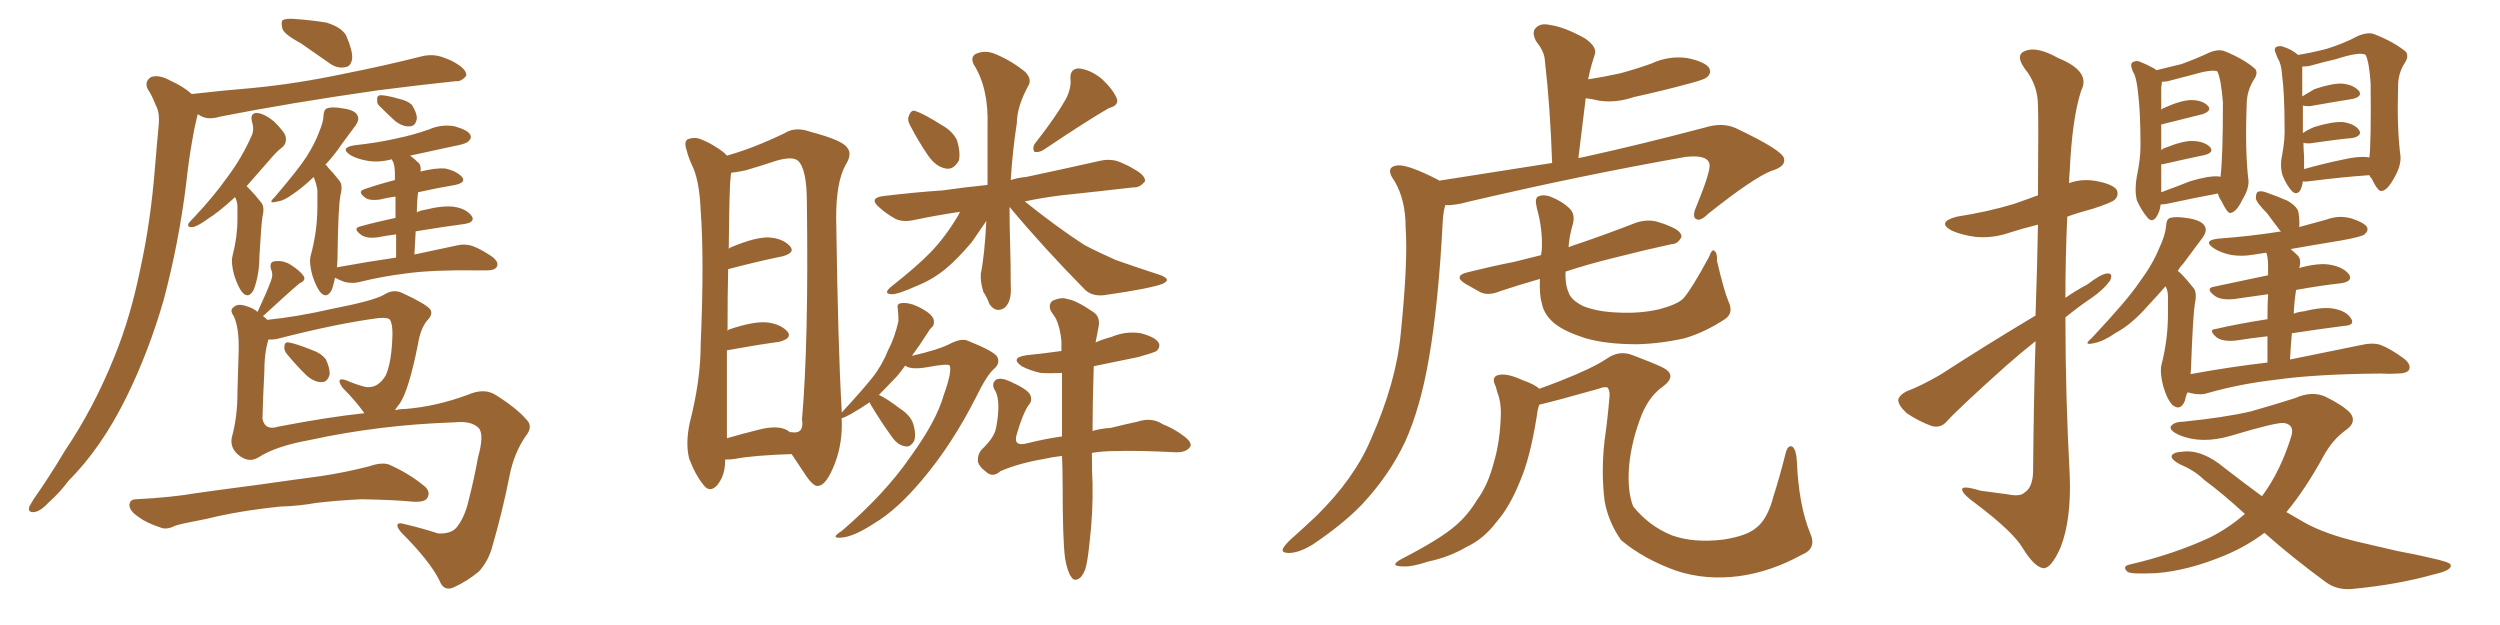 <svg xmlns="http://www.w3.org/2000/svg" xmlns:xlink="http://www.w3.org/1999/xlink" width="600" height="150"><path fill="#996633" padding="10" d="M72.22 10.40L72.22 10.40Q68.41 8.35 67.82 7.03L67.82 7.03Q67.38 5.42 67.82 4.83L67.82 4.83Q68.70 4.39 70.61 4.54L70.61 4.54Q74.71 4.83 78.37 5.42L78.37 5.42Q82.03 6.59 83.06 8.50L83.06 8.50Q84.67 12.16 84.52 14.06L84.52 14.06Q84.23 15.97 82.91 16.11L82.91 16.11Q80.86 16.55 78.96 15.09L78.96 15.09Q75.44 12.60 72.22 10.40ZM46.00 22.56L46.00 22.56Q53.76 21.68 60.94 21.09L60.94 21.09Q71.34 20.07 82.47 17.72L82.47 17.72Q92.14 15.82 101.37 13.48L101.37 13.48Q104.00 12.89 106.35 13.77L106.35 13.77Q108.40 14.50 109.28 15.09L109.28 15.09Q112.06 16.70 111.91 18.16L111.91 18.16Q110.74 19.63 109.42 19.48L109.42 19.48Q100.93 20.36 90.67 21.68L90.67 21.68Q69.14 24.76 52.88 27.98L52.88 27.98Q49.95 28.86 48.19 27.83L48.19 27.83Q47.61 27.54 47.46 27.39L47.46 27.39Q47.46 27.54 47.31 27.98L47.31 27.98Q46.58 30.91 46.14 33.69L46.14 33.69Q45.26 38.67 44.68 44.09L44.68 44.09Q42.92 58.30 39.26 72.07L39.26 72.07Q35.60 84.67 30.32 95.36L30.32 95.36Q24.32 107.52 16.41 115.43L16.41 115.43Q14.36 118.21 11.72 120.56L11.72 120.56Q9.67 122.75 8.20 122.90L8.20 122.90Q6.59 123.05 7.03 121.58L7.03 121.58Q7.47 120.85 8.06 119.82L8.06 119.82Q11.87 114.40 15.53 108.25L15.53 108.25Q22.56 97.85 27.54 85.40L27.54 85.40Q31.35 76.03 33.69 64.45L33.69 64.45Q36.18 53.17 37.21 39.99L37.21 39.99Q37.65 34.57 38.09 30.03L38.09 30.03Q38.38 26.95 37.35 25.20L37.35 25.20Q36.47 22.85 35.45 21.39L35.45 21.39Q34.57 19.48 36.33 18.46L36.33 18.46Q38.23 17.87 40.87 19.34L40.87 19.34Q44.09 20.80 46.00 22.56ZM56.40 47.31L56.40 47.31Q56.25 47.31 56.25 47.46L56.25 47.46Q52.59 50.83 49.80 52.59L49.80 52.59Q47.17 54.49 46.14 54.49L46.14 54.49Q44.82 54.64 45.26 53.61L45.26 53.61Q45.56 53.17 46.58 52.15L46.58 52.15Q51.27 47.17 54.49 42.63L54.49 42.63Q58.01 37.94 60.35 32.67L60.35 32.67Q61.08 31.20 60.50 29.30L60.50 29.30Q59.91 27.10 61.67 27.10L61.67 27.10Q63.43 27.25 65.77 29.15L65.77 29.15Q68.41 31.79 68.55 32.81L68.55 32.81Q68.85 34.13 67.97 35.16L67.97 35.16Q66.36 36.33 64.45 38.67L64.45 38.67Q61.52 42.04 59.18 44.68L59.18 44.68Q59.47 44.97 59.91 45.41L59.91 45.41Q61.23 46.73 62.70 48.63L62.70 48.63Q63.57 49.66 62.99 52.00L62.99 52.00Q62.70 53.91 62.26 61.52L62.26 61.52Q62.26 65.77 60.94 69.43L60.94 69.43Q59.77 71.78 58.30 70.31L58.30 70.31Q57.28 69.29 56.25 66.21L56.25 66.21Q55.37 63.13 55.81 61.38L55.81 61.38Q56.98 56.84 56.98 52.73L56.98 52.73Q56.98 51.12 56.98 49.66L56.98 49.66Q56.98 48.34 56.40 47.31ZM91.26 25.63L91.26 25.63Q90.38 24.90 90.53 24.02L90.53 24.02Q90.38 22.85 91.41 22.85L91.41 22.85Q92.72 22.85 95.80 23.73L95.80 23.73Q97.85 24.17 98.88 25.20L98.88 25.20Q100.05 27.10 100.05 28.42L100.05 28.42Q99.76 30.32 98.29 30.32L98.29 30.32Q96.68 30.47 94.78 29.00L94.78 29.00Q93.02 27.39 91.26 25.63ZM95.07 61.82L95.07 61.82Q95.07 58.59 95.07 56.25L95.07 56.25Q92.72 56.54 90.53 56.98L90.53 56.98Q88.04 57.28 86.72 56.40L86.72 56.40Q84.52 54.79 86.43 54.35L86.43 54.35Q90.09 53.32 94.92 52.29L94.92 52.29Q94.92 49.07 94.92 47.17L94.92 47.17Q92.87 47.46 91.11 47.90L91.11 47.90Q88.92 48.19 87.89 47.61L87.89 47.61Q85.55 46.00 87.45 45.41L87.45 45.41Q90.82 44.24 94.78 43.21L94.78 43.21Q94.78 42.04 94.78 41.89L94.78 41.89Q94.78 39.84 94.34 38.82L94.34 38.82Q94.04 38.38 94.04 38.23L94.04 38.23Q90.67 39.11 87.89 38.53L87.89 38.53Q85.55 38.09 84.08 37.21L84.08 37.21Q81.45 35.45 85.11 34.86L85.11 34.86Q90.53 34.28 95.07 33.25L95.07 33.25Q99.32 32.37 102.98 31.05L102.98 31.05Q106.05 29.74 109.13 30.32L109.13 30.32Q112.21 31.20 112.79 32.23L112.79 32.23Q113.38 33.11 112.35 33.98L112.35 33.98Q111.77 34.57 108.54 35.16L108.54 35.16Q103.27 36.33 98.44 37.35L98.44 37.35Q99.61 38.23 100.63 39.26L100.63 39.26Q101.07 39.84 100.93 41.16L100.93 41.16Q104.44 40.28 106.79 40.43L106.79 40.43Q109.57 41.02 110.89 42.48L110.89 42.48Q111.91 43.80 109.28 44.38L109.28 44.38Q104.88 45.12 100.34 46.14L100.34 46.14Q100.05 48.34 100.05 50.98L100.05 50.98Q100.78 50.54 101.81 50.39L101.81 50.39Q106.49 49.22 109.13 49.66L109.13 49.66Q111.91 50.10 113.23 51.86L113.23 51.86Q114.11 53.32 111.47 53.76L111.47 53.76Q105.91 54.49 99.76 55.52L99.76 55.52Q99.61 58.30 99.46 61.08L99.46 61.08Q105.76 59.77 109.72 58.89L109.72 58.89Q111.62 58.45 113.38 59.03L113.38 59.03Q115.43 59.77 118.21 61.67L118.21 61.67Q119.82 62.99 119.24 64.01L119.24 64.01Q118.80 64.89 116.89 64.89L116.89 64.89Q115.72 64.89 114.26 64.89L114.26 64.89Q103.71 64.75 97.41 65.63L97.41 65.63Q91.55 66.36 86.28 67.68L86.28 67.68Q84.67 68.12 82.76 67.68L82.76 67.68Q81.45 67.24 80.42 66.65L80.42 66.65Q80.13 67.97 79.69 69.43L79.69 69.43Q78.52 71.78 77.05 70.31L77.05 70.31Q76.03 69.29 75 66.21L75 66.21Q74.12 63.13 74.56 61.38L74.56 61.38Q76.17 55.52 76.17 49.66L76.17 49.66Q76.17 47.75 76.17 45.56L76.17 45.56Q75.88 43.95 75.29 42.48L75.29 42.48Q72.51 45.12 70.31 46.58L70.31 46.58Q68.12 48.19 66.65 48.34L66.65 48.34Q64.01 49.07 65.92 47.31L65.92 47.31Q71.78 40.43 73.54 37.65L73.54 37.65Q75.59 34.42 76.61 31.64L76.61 31.64Q77.64 29.15 77.64 27.69L77.64 27.69Q77.78 26.22 78.37 26.07L78.37 26.07Q79.54 25.49 82.62 26.07L82.62 26.07Q85.40 26.51 85.84 27.83L85.84 27.83Q86.28 28.71 85.40 30.03L85.40 30.03Q84.38 31.35 82.03 34.57L82.03 34.57Q80.27 37.21 78.08 39.55L78.08 39.55Q78.52 39.70 78.66 40.14L78.66 40.14Q79.98 41.46 81.45 43.36L81.45 43.36Q82.32 44.38 81.74 46.73L81.74 46.73Q81.15 49.51 81.01 61.52L81.01 61.52Q81.01 62.70 80.86 64.16L80.86 64.16Q88.04 62.84 95.07 61.82ZM68.85 84.96L68.85 84.96Q68.12 84.08 68.26 83.20L68.26 83.20Q68.26 82.03 69.29 82.18L69.29 82.18Q71.04 82.47 74.71 83.94L74.71 83.94Q77.20 84.81 78.22 86.28L78.22 86.28Q79.25 88.48 79.10 89.94L79.10 89.94Q78.52 91.85 77.05 91.70L77.05 91.70Q75.29 91.70 73.39 89.94L73.39 89.94Q71.04 87.60 68.85 84.96ZM62.11 109.72L62.11 109.72Q59.62 111.33 56.98 108.98L56.98 108.98Q54.93 107.08 55.81 104.30L55.81 104.30Q56.98 99.76 56.98 94.34L56.98 94.34Q57.13 88.62 57.28 84.23L57.28 84.23Q57.42 78.66 56.10 75.88L56.10 75.88Q55.08 74.41 55.96 73.83L55.96 73.83Q56.98 72.66 59.33 73.54L59.33 73.54Q60.79 73.97 61.82 74.85L61.82 74.85Q64.01 70.17 65.04 67.38L65.04 67.38Q65.63 65.92 65.04 64.60L65.04 64.60Q64.60 62.84 65.92 62.70L65.92 62.70Q68.12 62.40 70.02 63.72L70.02 63.72Q72.07 65.04 72.95 66.36L72.95 66.36Q73.39 67.38 71.92 67.97L71.92 67.97Q69.14 70.31 63.28 75.73L63.28 75.73Q63.13 75.73 63.13 75.88L63.13 75.88Q63.57 76.17 64.16 76.76L64.16 76.76Q71.34 76.03 79.69 74.12L79.69 74.12Q89.50 72.22 92.14 70.75L92.14 70.75Q94.34 69.29 96.53 70.31L96.53 70.31Q102.25 72.95 103.27 74.27L103.27 74.27Q104.00 75.44 102.54 76.90L102.54 76.90Q100.93 78.81 100.34 82.47L100.34 82.47Q98.14 93.60 95.95 96.83L95.95 96.83Q95.36 97.56 94.78 98.44L94.78 98.44Q96.09 98.14 97.41 98.14L97.41 98.14Q104.59 97.56 112.21 94.78L112.21 94.78Q116.16 93.02 118.95 94.78L118.95 94.78Q124.07 98.00 126.42 100.78L126.42 100.78Q128.03 102.39 126.12 104.74L126.12 104.74Q123.34 108.84 122.31 114.11L122.31 114.11Q120.56 122.90 118.21 130.96L118.21 130.96Q117.33 134.47 114.99 137.11L114.99 137.11Q112.21 139.45 108.98 140.92L108.98 140.92Q106.49 142.09 105.47 139.31L105.47 139.31Q103.13 134.62 96.39 127.88L96.39 127.88Q95.36 126.71 95.36 126.12L95.36 126.12Q95.36 125.24 97.27 125.83L97.27 125.83Q101.07 126.71 105.18 128.03L105.18 128.03Q108.40 128.17 109.72 126.42L109.72 126.42Q111.62 123.93 112.50 119.97L112.50 119.97Q113.82 114.84 114.70 109.86L114.70 109.86Q116.31 104.15 114.84 102.69L114.84 102.69Q113.09 100.93 108.98 101.37L108.98 101.37Q91.11 101.95 74.27 105.62L74.27 105.62Q66.21 107.08 62.11 109.72ZM66.80 102.39L66.80 102.39Q78.96 100.05 87.45 99.17L87.45 99.17Q85.40 96.24 82.18 93.02L82.18 93.02Q80.42 90.38 83.06 91.26L83.06 91.26Q85.40 92.29 87.74 92.87L87.74 92.87Q90.67 93.31 92.58 90.09L92.58 90.09Q94.04 86.87 94.19 80.13L94.19 80.13Q94.19 77.64 93.60 76.76L93.60 76.76Q93.16 76.17 90.97 76.32L90.97 76.32Q80.86 77.64 66.65 81.30L66.65 81.30Q65.33 81.59 64.45 81.45L64.45 81.45Q63.43 84.52 63.43 89.50L63.43 89.50Q63.13 95.07 62.99 100.49L62.99 100.49Q63.57 103.42 66.80 102.39ZM67.24 121.58L67.24 121.58L67.24 121.58Q57.28 122.61 49.66 124.51L49.66 124.51Q43.51 125.68 42.19 126.12L42.19 126.12Q40.14 127.15 38.82 126.71L38.82 126.71Q35.16 125.54 33.25 124.07L33.25 124.07Q31.05 122.61 31.05 121.14L31.05 121.14Q31.20 119.82 32.67 119.82L32.67 119.82Q41.31 119.38 47.02 118.36L47.02 118.36Q52.15 117.63 62.26 116.31L62.26 116.31Q67.24 115.58 77.05 114.26L77.05 114.26Q82.91 113.38 88.62 111.91L88.62 111.91Q91.55 110.89 93.31 111.47L93.31 111.47Q98.29 113.67 101.95 116.75L101.95 116.75Q103.42 118.07 102.54 119.53L102.54 119.53Q101.95 120.56 99.17 120.41L99.17 120.41Q94.78 119.97 86.72 119.82L86.72 119.82Q80.71 120.12 75.88 120.70L75.88 120.70Q71.78 121.44 67.24 121.58ZM218.55 30.32L218.55 30.32Q217.68 28.86 218.12 27.83L218.12 27.83Q218.70 26.22 219.73 26.66L219.73 26.66Q221.63 27.25 226.03 30.03L226.03 30.03Q228.66 31.49 229.69 33.69L229.69 33.69Q230.57 36.62 230.13 38.53L230.13 38.53Q228.81 40.87 226.90 40.43L226.90 40.43Q224.56 39.99 222.66 37.21L222.66 37.21Q220.46 33.98 218.55 30.32ZM256.05 23.29L256.05 23.29Q257.08 21.09 256.93 19.19L256.93 19.19Q256.64 16.55 258.84 16.41L258.84 16.41Q261.77 16.70 264.55 19.04L264.55 19.04Q267.19 21.53 268.07 23.73L268.07 23.73Q268.51 25.34 266.16 25.93L266.16 25.93Q261.04 28.86 250.34 36.04L250.34 36.04Q249.32 36.62 248.29 36.47L248.29 36.47Q247.71 35.60 248.29 34.57L248.29 34.57Q253.71 27.69 256.05 23.29ZM242.29 49.66L242.29 49.66Q242.29 54.05 242.43 58.59L242.43 58.59Q242.58 63.43 242.58 68.41L242.58 68.41Q242.87 72.51 240.97 73.97L240.97 73.97Q238.92 75.15 237.45 72.95L237.45 72.95Q236.87 71.34 235.99 70.02L235.99 70.02Q235.25 67.53 235.40 65.63L235.40 65.63Q236.28 61.52 236.72 53.03L236.72 53.03Q235.11 55.37 233.20 58.15L233.20 58.15Q229.83 62.11 227.05 64.45L227.05 64.45Q223.83 67.09 220.17 68.55L220.17 68.55Q215.33 70.75 213.87 70.61L213.87 70.61Q211.82 70.46 214.01 68.70L214.01 68.70Q220.31 63.72 223.39 60.50L223.39 60.50Q227.05 56.69 230.13 51.42L230.13 51.42Q230.27 50.98 230.42 50.83L230.42 50.83Q224.56 51.71 219.73 52.73L219.73 52.73Q216.65 53.47 214.75 52.44L214.75 52.44Q212.70 51.27 211.23 49.95L211.23 49.95Q208.15 47.46 212.26 47.02L212.26 47.02Q219.58 46.14 226.17 45.70L226.17 45.70Q231.30 44.97 237.01 44.38L237.01 44.38Q237.01 38.09 237.01 30.18L237.01 30.18Q237.30 21.09 233.64 15.38L233.64 15.38Q232.76 13.33 234.67 12.74L234.67 12.74Q236.72 12.01 239.06 13.04L239.06 13.04Q242.87 14.65 246.09 17.29L246.09 17.29Q247.71 19.04 246.83 20.51L246.83 20.51Q244.04 25.63 244.04 29.59L244.04 29.59Q243.02 36.04 242.58 43.21L242.58 43.21Q244.34 42.63 246.24 42.48L246.24 42.48Q255.18 40.58 263.67 38.67L263.67 38.67Q266.60 37.94 268.95 38.96L268.95 38.96Q271.00 39.84 271.88 40.43L271.88 40.43Q274.95 42.04 274.80 43.51L274.80 43.51Q273.49 45.12 272.02 44.97L272.02 44.97Q264.40 45.85 254.74 46.88L254.74 46.88Q250.05 47.46 245.95 48.34L245.95 48.34Q253.42 54.35 260.16 58.74L260.16 58.74Q262.06 59.77 263.96 60.64L263.96 60.64Q266.75 61.96 267.77 62.40L267.77 62.40Q272.75 64.16 278.61 66.06L278.61 66.06Q280.08 66.65 280.08 67.24L280.08 67.24Q279.93 67.68 279.05 68.12L279.05 68.12Q275.83 69.29 265.58 70.75L265.58 70.75Q262.35 71.34 260.45 69.58L260.45 69.58Q250.34 59.33 242.29 49.66ZM208.74 96.53L208.74 96.53Q206.40 98.14 204.05 99.46L204.05 99.46Q202.44 100.34 202.00 100.34L202.00 100.34Q202.29 106.20 200.39 111.18L200.39 111.18Q198.34 116.46 196.44 116.60L196.44 116.60Q195.26 117.04 192.92 113.38L192.92 113.38Q191.46 111.18 189.99 108.98L189.99 108.98Q180.76 109.28 176.22 110.16L176.22 110.16Q175.05 110.30 174.02 110.30L174.02 110.30Q174.02 110.60 174.02 110.74L174.02 110.74Q174.02 114.11 172.12 116.46L172.12 116.46Q170.36 118.36 168.90 116.46L168.90 116.46Q166.85 113.96 165.38 110.01L165.38 110.01Q164.50 106.35 165.53 101.51L165.53 101.51Q168.16 91.26 168.16 82.76L168.16 82.76Q169.04 62.11 168.16 50.54L168.16 50.54Q167.87 43.07 165.97 39.40L165.97 39.40Q165.23 37.79 164.79 36.04L164.79 36.04Q164.06 33.98 165.09 33.40L165.09 33.40Q166.70 32.81 168.16 33.40L168.16 33.40Q170.36 34.28 171.83 35.30L171.83 35.30Q173.58 36.33 174.46 37.35L174.46 37.35Q180.76 35.60 188.38 31.93L188.38 31.93Q190.87 30.32 194.53 31.64L194.53 31.64Q202.29 33.69 203.32 35.45L203.32 35.45Q204.64 36.91 202.88 39.70L202.88 39.70Q200.68 43.80 200.68 52.15L200.68 52.15Q201.12 83.64 202.00 98.29L202.00 98.29Q202.00 98.58 202.00 99.02L202.00 99.02Q207.13 93.46 209.33 90.67L209.33 90.67Q211.67 87.74 213.13 84.08L213.13 84.08Q214.75 81.01 215.63 77.05L215.63 77.05Q215.63 75.29 215.48 74.27L215.48 74.27Q215.19 72.95 216.06 72.80L216.06 72.80Q217.24 72.51 219.14 73.10L219.14 73.10Q221.04 73.83 222.51 74.85L222.51 74.85Q223.97 75.88 224.12 76.90L224.12 76.90Q224.27 77.93 223.68 78.52L223.68 78.52Q223.24 78.81 222.66 79.83L222.66 79.83Q220.61 83.06 218.85 85.40L218.85 85.40Q225.29 83.94 228.08 82.47L228.08 82.47Q230.71 81.15 232.18 81.74L232.18 81.74Q238.77 84.38 239.36 85.69L239.36 85.69Q240.09 87.16 238.62 88.48L238.62 88.48Q236.87 89.94 234.23 95.36L234.23 95.36Q228.52 106.64 221.34 115.14L221.34 115.14Q215.33 122.31 209.91 125.54L209.91 125.54Q204.79 128.91 201.71 129.05L201.71 129.05Q199.22 129.20 202.00 127.44L202.00 127.44Q212.40 118.51 218.55 109.57L218.55 109.57Q224.71 101.07 226.46 94.92L226.46 94.92Q228.52 89.21 227.93 87.74L227.93 87.74Q227.64 87.16 222.22 88.18L222.22 88.18Q218.55 88.77 217.24 87.74L217.24 87.74Q216.21 89.21 215.33 90.23L215.33 90.23Q212.84 92.87 210.94 94.78L210.94 94.78Q212.84 95.65 215.92 98.00L215.92 98.00Q218.70 99.76 219.29 102.10L219.29 102.10Q219.87 104.30 219.43 105.76L219.43 105.76Q218.41 107.52 217.09 107.08L217.09 107.08Q215.33 106.79 213.87 104.59L213.87 104.59Q211.23 100.93 208.89 96.97L208.89 96.97Q208.74 96.68 208.74 96.53ZM188.96 103.27L188.96 103.27Q189.40 103.56 189.55 103.71L189.55 103.71Q189.84 103.71 189.84 103.71L189.84 103.71Q193.07 104.30 192.48 100.63L192.48 100.63Q194.09 82.18 193.65 48.63L193.65 48.63Q193.65 40.43 191.46 38.53L191.46 38.53Q190.14 37.50 186.47 38.53L186.47 38.53Q182.52 39.84 179.00 40.87L179.00 40.87Q176.95 41.31 175.49 41.46L175.49 41.46Q175.34 42.19 175.34 42.77L175.34 42.77Q175.05 44.38 174.90 59.77L174.90 59.77Q175.05 59.47 175.49 59.33L175.49 59.33Q181.05 56.98 184.28 56.98L184.28 56.98Q187.79 57.13 189.55 59.03L189.55 59.03Q191.02 60.64 187.79 61.52L187.79 61.52Q181.93 62.70 174.76 64.60L174.76 64.60Q174.61 70.90 174.61 79.39L174.61 79.39Q174.76 79.25 174.90 79.10L174.90 79.10Q180.47 77.20 183.69 77.34L183.69 77.34Q187.21 77.64 188.96 79.54L188.96 79.54Q190.28 81.15 187.06 82.03L187.06 82.03Q181.64 82.76 174.46 84.08L174.46 84.08Q174.46 90.53 174.46 98.00L174.46 98.00Q174.46 101.95 174.46 105.18L174.46 105.18Q177.98 104.15 182.08 103.13L182.08 103.13Q186.62 101.95 188.96 103.27ZM255.62 134.03L255.62 134.03L255.62 134.03Q255.03 129.64 255.03 116.46L255.03 116.46Q255.03 112.65 254.88 109.42L254.88 109.42Q252.39 109.72 250.49 110.16L250.49 110.16Q244.48 111.18 240.09 113.09L240.09 113.09Q238.48 114.55 237.01 113.53L237.01 113.53Q234.81 111.91 234.67 110.60L234.67 110.60Q234.67 108.84 235.69 107.81L235.69 107.81Q238.62 105.03 239.06 102.69L239.06 102.69Q240.23 96.53 238.92 93.90L238.92 93.90Q237.74 92.14 239.06 91.11L239.06 91.11Q240.23 90.53 242.43 91.55L242.43 91.55Q246.68 93.46 247.27 94.78L247.27 94.78Q247.85 96.24 246.83 97.27L246.83 97.27Q245.51 99.17 244.04 104.15L244.04 104.15Q243.02 107.37 246.68 106.35L246.68 106.35Q250.78 105.32 254.88 104.74L254.88 104.74Q254.88 96.24 254.88 89.50L254.88 89.50Q252.10 89.65 249.76 89.50L249.76 89.50Q247.12 88.92 245.21 87.89L245.21 87.89Q242.29 85.84 246.39 85.25L246.39 85.25Q250.78 84.81 254.74 84.23L254.74 84.23Q254.74 82.91 254.74 81.88L254.74 81.88Q254.44 78.66 253.42 76.46L253.42 76.46Q252.83 75.59 252.25 74.71L252.25 74.71Q251.51 73.24 252.54 72.22L252.54 72.22Q254.74 71.19 256.20 71.78L256.20 71.78Q258.25 72.07 262.35 74.85L262.35 74.85Q264.11 76.03 263.67 78.37L263.67 78.37Q263.38 79.98 262.94 82.18L262.94 82.18Q264.55 81.45 266.75 80.86L266.75 80.86Q270.26 79.39 273.78 79.98L273.78 79.98Q277.15 80.86 278.03 82.18L278.03 82.18Q278.61 83.20 277.59 84.23L277.59 84.23Q276.86 84.67 273.19 85.69L273.19 85.69Q267.48 86.87 262.50 87.89L262.50 87.89Q262.21 97.12 262.21 103.42L262.21 103.42Q264.26 102.83 266.60 102.69L266.60 102.69Q270.12 101.81 272.90 101.22L272.90 101.22Q276.42 100.05 279.05 101.81L279.05 101.81Q281.69 102.83 284.03 104.59L284.03 104.59Q286.23 106.20 285.64 107.23L285.64 107.23Q284.62 108.69 281.98 108.54L281.98 108.54Q273.93 108.11 267.77 108.25L267.77 108.25Q264.70 108.25 262.06 108.69L262.06 108.69Q262.06 113.67 262.21 116.02L262.21 116.02Q262.35 123.19 261.47 130.37L261.47 130.37Q261.04 134.77 260.45 136.67L260.45 136.67Q259.72 138.57 258.69 139.01L258.69 139.01Q257.67 139.45 257.08 138.43L257.08 138.43Q256.20 137.26 255.62 134.03ZM345.41 43.36L345.41 43.36Q360.21 41.02 372.51 39.11L372.51 39.11Q372.07 25.78 370.75 14.36L370.75 14.36Q370.61 12.30 368.70 9.96L368.70 9.96Q367.53 7.76 368.55 6.74L368.55 6.74Q369.73 5.42 372.07 6.01L372.07 6.01Q375.44 6.45 380.42 9.23L380.42 9.23Q383.35 11.28 382.76 13.04L382.76 13.04Q382.47 13.92 382.03 15.38L382.03 15.38Q381.59 16.85 381.15 19.04L381.15 19.04Q384.96 18.46 388.92 17.58L388.92 17.58Q392.72 16.55 396.39 15.23L396.39 15.23Q400.49 13.33 404.88 13.92L404.88 13.92Q409.13 14.79 410.16 16.26L410.16 16.26Q410.89 17.58 409.57 18.60L409.57 18.60Q409.13 19.04 405.91 19.92L405.91 19.92Q398.88 21.83 392.14 23.29L392.14 23.29Q387.89 24.76 383.79 24.17L383.79 24.17Q382.03 23.73 380.57 23.58L380.57 23.58Q379.69 30.47 378.81 37.94L378.81 37.94Q379.39 37.79 380.27 37.65L380.27 37.65Q393.60 34.72 409.13 30.62L409.13 30.62Q413.38 29.30 416.60 30.76L416.60 30.76Q428.03 36.18 428.17 38.09L428.17 38.09Q428.61 39.99 425.10 41.02L425.10 41.02Q420.70 42.77 410.01 51.27L410.01 51.27Q408.11 53.17 407.08 52.59L407.08 52.59Q406.05 52.00 407.08 49.66L407.08 49.66Q410.45 41.46 410.30 39.55L410.30 39.55Q410.01 37.06 404.59 37.65L404.59 37.65Q379.69 42.04 352.73 48.34L352.73 48.34Q349.07 49.37 346.88 49.22L346.88 49.22Q346.44 50.68 346.29 52.59L346.29 52.59Q345.26 72.80 342.92 86.13L342.92 86.13Q340.87 98.00 337.21 106.05L337.21 106.05Q333.40 114.11 326.81 121.14L326.81 121.14Q322.27 125.83 315.09 130.66L315.09 130.66Q311.72 132.71 309.38 132.71L309.38 132.71Q307.47 132.71 307.91 131.69L307.91 131.69Q308.35 130.66 310.55 128.76L310.55 128.76Q313.18 126.42 315.97 123.78L315.97 123.78Q325.05 114.84 329.00 105.47L329.00 105.47Q335.16 91.55 336.18 79.98L336.18 79.98Q337.94 62.84 337.35 54.49L337.35 54.49Q337.35 48.05 334.72 43.51L334.72 43.51Q332.23 40.14 335.30 39.70L335.30 39.70Q337.79 39.40 344.97 43.07L344.97 43.07Q345.26 43.21 345.41 43.36ZM414.84 72.36L414.84 72.36Q416.16 75.15 413.96 76.61L413.96 76.61Q409.28 79.69 404.44 81.15L404.44 81.15Q398.73 82.47 392.87 82.62L392.87 82.62Q385.40 82.62 380.42 81.15L380.42 81.15Q375.44 79.54 373.10 77.64L373.10 77.64Q370.46 75.44 370.02 72.66L370.02 72.66Q369.43 70.90 369.58 66.94L369.58 66.94Q364.45 68.41 360.06 69.87L360.06 69.87Q357.28 71.04 355.37 70.17L355.37 70.17Q353.47 69.14 351.71 68.12L351.71 68.12Q348.63 66.21 352.29 65.33L352.29 65.33Q358.15 63.87 363.43 62.84L363.43 62.84Q366.36 62.11 369.87 61.23L369.87 61.23Q369.87 60.64 370.02 60.06L370.02 60.06Q370.31 55.22 368.85 49.95L368.85 49.95Q368.26 47.61 369.14 47.17L369.14 47.17Q370.31 46.58 372.07 47.17L372.07 47.17Q375 48.34 376.76 50.10L376.76 50.10Q378.08 51.42 377.49 53.76L377.49 53.76Q376.61 56.69 376.46 59.33L376.46 59.33Q377.49 58.89 378.96 58.45L378.96 58.45Q385.84 56.10 392.58 53.47L392.58 53.47Q395.21 52.59 397.56 53.17L397.56 53.17Q399.61 53.76 400.49 54.20L400.49 54.20Q403.56 55.37 403.56 56.84L403.56 56.84Q402.69 58.59 401.22 58.59L401.22 58.59Q395.07 59.91 387.60 61.82L387.60 61.82Q381.01 63.43 375.73 65.19L375.73 65.19Q375.59 68.26 376.46 70.17L376.46 70.17Q377.05 72.07 380.13 73.54L380.13 73.54Q383.64 74.85 388.18 75L388.18 75Q393.46 75.29 398.00 74.27L398.00 74.27Q402.54 73.10 404.00 71.63L404.00 71.63Q406.05 69.29 410.16 61.67L410.16 61.67Q410.89 59.62 411.47 60.21L411.47 60.21Q412.21 60.79 412.06 62.55L412.06 62.55Q413.82 70.02 414.84 72.36ZM432.42 133.15L432.42 133.15L432.42 133.15Q424.95 137.26 417.33 138.28L417.33 138.28Q409.28 139.31 402.25 136.96L402.25 136.96Q394.48 134.18 389.06 129.64L389.06 129.64Q385.99 125.24 385.11 120.26L385.11 120.26Q384.23 113.23 385.11 105.62L385.11 105.62Q385.84 100.49 386.28 95.21L386.28 95.21Q386.43 93.90 385.84 93.02L385.84 93.02Q385.11 92.72 383.64 93.31L383.64 93.31Q373.83 96.09 369.43 97.12L369.43 97.12Q368.99 98.29 368.85 99.76L368.85 99.76Q367.24 109.86 364.89 115.28L364.89 115.28Q362.40 121.58 359.18 125.24L359.18 125.24Q356.10 129.35 352.00 131.25L352.00 131.25Q347.75 133.74 342.77 134.77L342.77 134.77Q338.82 136.08 336.91 135.94L336.91 135.94Q333.11 135.94 336.33 134.18L336.33 134.18Q345.70 129.35 349.37 126.12L349.37 126.12Q352.29 123.63 354.49 119.97L354.49 119.97Q357.13 116.46 358.59 110.74L358.59 110.74Q360.06 105.76 360.21 99.17L360.21 99.17Q360.21 96.68 359.62 94.92L359.62 94.92Q359.18 93.75 359.03 92.87L359.03 92.87Q357.86 90.67 359.33 90.09L359.33 90.09Q361.38 89.36 365.48 91.26L365.48 91.26Q368.41 92.29 369.43 93.31L369.43 93.31Q371.48 92.58 374.12 91.55L374.12 91.55Q382.03 88.48 385.55 86.13L385.55 86.13Q388.62 83.94 391.85 85.25L391.85 85.25Q396.53 87.01 398.73 88.04L398.73 88.04Q402.83 89.94 399.17 92.72L399.17 92.72Q395.95 94.92 394.04 99.46L394.04 99.46Q391.55 105.76 390.97 111.91L390.97 111.91Q390.53 118.07 391.99 121.58L391.99 121.58Q395.80 126.27 401.22 128.47L401.22 128.47Q406.49 130.37 413.67 129.49L413.67 129.49Q419.24 128.61 421.44 126.71L421.44 126.71Q424.22 124.66 425.68 118.95L425.68 118.95Q427.15 114.40 428.61 108.54L428.61 108.54Q429.20 106.64 430.22 107.23L430.22 107.23Q431.10 107.96 431.25 110.74L431.25 110.74Q431.69 121.29 434.47 128.03L434.47 128.03Q436.08 131.69 432.42 133.15ZM544.19 87.01L544.19 87.01Q544.19 83.50 544.19 80.71L544.19 80.71Q540.23 81.15 536.57 81.74L536.57 81.74Q533.50 82.03 532.03 81.01L532.03 81.01Q529.83 79.10 531.74 78.96L531.74 78.96Q537.45 77.64 544.19 76.61L544.19 76.61Q544.19 72.95 544.34 70.61L544.34 70.61Q540.23 71.19 536.13 71.78L536.13 71.78Q533.06 72.07 531.59 71.04L531.59 71.04Q529.25 69.29 531.15 68.85L531.15 68.85Q537.30 67.53 544.34 66.06L544.34 66.06Q544.34 64.45 544.34 64.01L544.34 64.01Q544.34 61.67 543.90 60.64L543.90 60.64Q542.14 60.94 541.11 61.08L541.11 61.08Q537.74 61.67 534.96 61.08L534.96 61.08Q532.62 60.50 531.15 59.47L531.15 59.47Q528.66 57.71 532.32 57.28L532.32 57.28Q540.09 56.69 546.68 55.66L546.68 55.66Q546.97 55.52 547.41 55.66L547.41 55.66Q547.27 55.37 547.12 55.22L547.12 55.22Q545.51 53.03 544.04 51.12L544.04 51.12Q541.55 48.63 541.41 47.61L541.41 47.61Q541.41 46.14 541.99 46.00L541.99 46.00Q542.72 45.70 544.19 46.29L544.19 46.29Q546.68 47.17 549.02 48.19L549.02 48.19Q551.51 49.66 551.66 51.12L551.66 51.12Q551.95 53.03 551.81 54.49L551.81 54.49Q555.03 53.61 558.25 52.73L558.25 52.73Q561.33 51.56 564.40 52.44L564.40 52.44Q567.48 53.47 568.07 54.49L568.07 54.49Q568.51 55.37 567.48 56.25L567.48 56.25Q566.75 56.84 561.91 57.71L561.91 57.71Q555.62 58.74 549.76 59.77L549.76 59.77Q550.63 60.50 551.51 61.38L551.51 61.38Q552.39 62.40 551.81 64.31L551.81 64.31Q556.64 62.99 559.42 63.57L559.42 63.57Q562.50 64.16 563.82 65.92L563.82 65.92Q564.70 67.53 561.91 67.97L561.91 67.97Q556.79 68.55 551.07 69.58L551.07 69.58Q550.63 72.22 550.49 75.29L550.49 75.29Q551.51 74.85 552.98 74.71L552.98 74.71Q557.67 73.54 560.30 74.12L560.30 74.12Q563.23 74.71 564.26 76.46L564.26 76.46Q565.28 78.08 562.50 78.22L562.50 78.22Q556.79 78.96 550.05 79.98L550.05 79.98Q549.76 83.06 549.61 86.28L549.61 86.28Q560.30 84.08 566.89 82.76L566.89 82.76Q569.38 82.18 571.29 82.76L571.29 82.76Q573.63 83.64 576.86 85.99L576.86 85.99Q578.76 87.45 578.17 88.77L578.17 88.77Q577.59 89.65 575.39 89.65L575.39 89.65Q573.49 89.79 571.29 89.65L571.29 89.65Q555.76 89.79 546.39 91.11L546.39 91.11Q537.45 92.14 529.83 94.34L529.83 94.34Q528.08 94.92 525.73 94.34L525.73 94.34Q525.44 94.19 525 94.19L525 94.19Q524.56 95.07 524.41 96.09L524.41 96.09Q523.39 98.73 521.48 97.27L521.48 97.27Q520.17 96.09 519.14 92.58L519.14 92.58Q518.26 89.06 518.85 87.16L518.85 87.16Q520.31 81.30 520.31 75.44L520.31 75.44Q520.31 73.39 520.31 71.19L520.31 71.19Q520.31 69.73 519.73 68.70L519.73 68.70Q517.82 70.90 515.63 73.24L515.63 73.24Q511.52 77.93 507.86 79.83L507.86 79.83Q504.93 81.88 502.73 82.32L502.73 82.32Q499.66 83.06 502.00 81.15L502.00 81.15Q510.64 71.92 513.28 67.97L513.28 67.97Q516.65 63.43 518.12 59.77L518.12 59.77Q519.73 56.40 519.87 54.05L519.87 54.05Q520.02 52.44 520.90 52.29L520.90 52.29Q522.36 51.86 525.59 52.44L525.59 52.44Q528.66 53.03 529.25 54.49L529.25 54.49Q529.69 55.52 528.66 56.98L528.66 56.98Q527.20 58.89 523.97 63.28L523.97 63.28Q523.24 64.01 522.66 65.04L522.66 65.04Q522.95 65.19 523.39 65.63L523.39 65.63Q524.71 66.94 526.46 69.14L526.46 69.14Q527.34 70.17 526.76 72.95L526.76 72.95Q526.32 75.73 525.88 87.30L525.88 87.30Q525.88 88.48 525.73 89.79L525.73 89.79Q535.25 88.04 544.19 87.01ZM488.53 75.73L488.53 75.73Q488.96 63.13 489.11 53.91L489.11 53.91Q485.60 54.79 482.37 55.81L482.37 55.81Q478.13 57.28 474.02 56.84L474.02 56.84Q470.80 56.40 468.46 55.37L468.46 55.37Q464.65 53.32 469.63 52.00L469.63 52.00Q477.10 50.83 483.40 48.93L483.40 48.93Q486.33 47.90 489.11 46.88L489.11 46.88Q489.26 27.69 489.11 25.34L489.11 25.34Q489.11 20.36 485.89 16.41L485.89 16.41Q483.54 13.04 486.18 12.16L486.18 12.16Q488.96 11.13 493.95 13.92L493.95 13.92Q501.86 17.14 499.51 21.68L499.51 21.68Q497.31 28.27 496.73 41.16L496.73 41.16Q496.58 42.48 496.58 43.95L496.58 43.95Q499.37 42.92 502.59 43.36L502.59 43.36Q506.98 44.09 508.01 45.56L508.01 45.56Q508.59 46.88 507.57 47.90L507.57 47.90Q506.84 48.63 502.29 50.10L502.29 50.10Q498.93 50.98 496.14 52.00L496.14 52.00Q495.70 61.67 495.70 71.48L495.70 71.48Q498.19 69.73 500.98 68.26L500.98 68.26Q504.20 65.77 505.66 65.63L505.66 65.63Q507.28 65.48 506.40 67.38L506.40 67.38Q504.79 69.58 502.00 71.48L502.00 71.48Q498.93 73.54 495.70 76.17L495.70 76.17Q495.70 94.92 496.73 113.96L496.73 113.96Q497.17 124.66 494.53 131.40L494.53 131.40Q492.33 136.38 490.43 136.38L490.43 136.38Q488.23 136.08 485.45 131.54L485.45 131.54Q483.11 127.59 474.17 120.85L474.17 120.85Q471.09 118.65 470.95 117.63L470.95 117.63Q470.51 116.31 475.34 117.77L475.34 117.77Q478.71 118.21 481.93 118.65L481.93 118.65Q484.86 119.24 485.89 118.21L485.89 118.21Q487.79 117.04 487.94 113.38L487.94 113.38Q488.09 95.65 488.53 81.88L488.53 81.88Q485.01 84.67 481.35 87.89L481.35 87.89Q470.07 98.00 467.29 101.07L467.29 101.07Q465.82 102.83 463.62 102.25L463.62 102.25Q460.40 101.07 457.62 99.17L457.62 99.17Q455.57 97.27 455.57 95.95L455.57 95.95Q455.86 94.78 457.62 93.90L457.62 93.90Q460.84 92.72 465.67 89.94L465.67 89.94Q476.51 82.91 488.53 75.73ZM518.55 49.07L518.55 49.07Q518.41 50.83 517.38 52.29L517.38 52.29Q516.36 53.47 515.33 52.15L515.33 52.15Q513.87 50.39 512.84 48.05L512.84 48.05Q512.26 45.56 512.84 42.33L512.84 42.33Q513.72 38.23 513.72 35.01L513.72 35.01Q513.72 26.81 513.13 22.27L513.13 22.27Q512.84 19.34 512.26 17.87L512.26 17.87Q511.82 17.14 511.67 16.55L511.67 16.55Q511.23 15.38 511.82 14.94L511.82 14.94Q512.84 14.36 513.87 14.94L513.87 14.94Q515.33 15.53 516.36 16.11L516.36 16.11Q517.09 16.41 517.53 16.85L517.53 16.85Q520.02 16.26 523.54 15.38L523.54 15.38Q527.20 14.06 530.27 12.60L530.27 12.60Q532.47 11.72 533.94 12.30L533.94 12.30Q538.62 14.21 541.26 16.55L541.26 16.55Q541.99 17.58 540.97 19.04L540.97 19.04Q539.21 21.83 539.21 25.05L539.21 25.05Q538.77 36.33 539.65 43.51L539.65 43.51L539.65 43.51Q539.65 45.56 538.18 47.90L538.18 47.90Q536.72 50.98 535.25 51.12L535.25 51.12Q534.52 51.12 533.20 48.34L533.20 48.34Q532.47 47.31 532.32 46.44L532.32 46.44Q526.76 47.46 520.02 48.93L520.02 48.93Q519.14 49.07 518.55 49.07ZM532.32 42.33L532.32 42.33Q532.76 42.33 532.91 42.48L532.91 42.48Q533.50 37.94 533.50 24.61L533.50 24.61Q533.06 19.04 532.18 17.14L532.18 17.14L532.18 17.14Q530.86 16.55 525.88 18.02L525.88 18.02Q523.54 18.60 520.31 19.48L520.31 19.48Q519.43 19.63 518.85 19.63L518.85 19.63Q518.85 20.07 518.70 20.95L518.70 20.95Q518.70 21.39 518.70 26.37L518.70 26.37Q518.85 26.07 519.29 25.93L519.29 25.93Q523.54 24.02 525.88 24.02L525.88 24.02Q528.52 24.02 529.83 25.34L529.83 25.34Q531.01 26.51 528.66 27.39L528.66 27.39Q524.41 28.42 518.70 29.88L518.70 29.88Q518.70 32.37 518.70 36.04L518.70 36.04Q519.14 35.60 519.73 35.45L519.73 35.45Q524.12 33.69 526.46 33.84L526.46 33.84Q529.10 33.98 530.42 35.30L530.42 35.30Q531.45 36.62 529.10 37.21L529.10 37.21Q524.85 38.09 519.14 39.40L519.14 39.40Q518.85 39.40 518.70 39.40L518.70 39.40Q518.70 41.31 518.70 43.21L518.70 43.21Q518.70 44.82 518.70 46.14L518.70 46.14Q521.92 44.97 525.59 43.51L525.59 43.51Q529.98 42.19 532.32 42.33ZM552.69 43.51L552.69 43.51Q552.54 44.82 551.95 45.85L551.95 45.85Q551.07 46.88 550.05 45.85L550.05 45.85Q548.73 44.38 547.85 42.19L547.85 42.19Q547.12 39.99 547.71 37.21L547.71 37.21Q548.44 33.40 548.29 30.18L548.29 30.18Q548.29 22.56 547.71 18.16L547.71 18.16Q547.56 15.38 546.68 14.06L546.68 14.06Q546.39 13.48 546.24 12.89L546.24 12.89Q545.65 11.87 546.24 11.28L546.24 11.28Q547.27 10.84 548.14 11.28L548.14 11.28Q549.46 11.72 550.34 12.30L550.34 12.30Q551.07 12.74 551.51 13.18L551.51 13.18Q554.44 12.74 558.40 11.72L558.40 11.72Q562.65 10.40 565.87 8.64L565.87 8.64Q568.36 7.62 569.82 8.20L569.82 8.20Q574.66 10.11 577.44 12.45L577.44 12.45Q578.17 13.62 577.15 15.09L577.15 15.09Q575.54 17.58 575.54 20.65L575.54 20.65Q575.24 30.91 576.12 37.50L576.12 37.50L576.12 37.50Q576.27 39.70 574.80 42.33L574.80 42.33Q573.05 45.70 571.58 45.85L571.58 45.85Q570.70 46.00 569.24 42.92L569.24 42.92Q568.80 42.48 568.65 42.04L568.65 42.04Q562.21 42.48 554.15 43.51L554.15 43.51Q553.13 43.65 552.69 43.51ZM561.91 38.38L561.91 38.38Q566.31 37.35 568.65 37.79L568.65 37.79Q569.09 34.13 568.95 20.07L568.95 20.07Q568.65 15.09 567.77 13.18L567.77 13.18L567.77 13.18Q566.46 12.30 560.60 14.21L560.60 14.21Q557.96 14.79 554.30 15.82L554.30 15.82Q553.42 15.97 552.54 15.97L552.54 15.97Q552.54 16.11 552.54 16.55L552.54 16.55Q552.54 17.29 552.54 23.14L552.54 23.14Q553.71 22.41 555.47 21.39L555.47 21.39Q559.86 19.92 562.21 20.07L562.21 20.07Q564.84 20.36 566.16 21.83L566.16 21.83Q567.04 23.14 564.70 23.73L564.70 23.73Q560.16 24.46 554.30 25.49L554.30 25.49Q553.27 25.49 552.69 25.34L552.69 25.34Q552.69 27.98 552.69 31.93L552.69 31.93Q554.00 31.05 555.47 30.47L555.47 30.47Q559.72 29.15 562.35 29.30L562.35 29.30Q565.14 29.74 566.16 31.20L566.16 31.20Q567.04 32.52 564.70 33.11L564.70 33.11Q560.16 33.54 554.30 34.42L554.30 34.42Q553.27 34.42 552.83 34.28L552.83 34.28Q552.83 35.74 552.98 37.50L552.98 37.50Q552.98 39.11 552.98 40.58L552.98 40.58Q557.08 39.40 561.91 38.38ZM543.46 127.88L543.46 127.88L543.46 127.88Q539.21 131.10 533.94 133.30L533.94 133.30Q525.15 136.96 517.53 137.55L517.53 137.55Q511.52 137.84 510.64 137.26L510.64 137.26Q509.18 135.94 511.08 135.50L511.08 135.50Q521.78 133.01 530.57 128.91L530.57 128.91Q535.11 126.56 538.77 123.34L538.77 123.34Q533.35 118.36 528.96 115.14L528.96 115.14Q526.76 112.94 523.24 111.47L523.24 111.47Q521.04 110.30 521.19 109.42L521.19 109.42Q521.48 108.54 523.83 108.40L523.83 108.40Q528.52 107.81 533.94 112.35L533.94 112.35Q538.48 115.87 542.87 119.09L542.87 119.09Q547.27 113.23 549.90 104.74L549.90 104.74Q550.78 101.95 548.14 101.51L548.14 101.51Q546.09 101.37 535.40 104.59L535.40 104.59Q528.37 106.64 523.10 104.44L523.10 104.44Q520.46 103.27 521.04 102.25L521.04 102.25Q521.92 101.22 523.83 101.22L523.83 101.22Q533.94 100.20 540.23 98.73L540.23 98.73Q546.39 96.97 550.93 95.51L550.93 95.51Q554.88 93.75 558.11 95.21L558.11 95.21Q562.35 97.27 564.11 99.17L564.11 99.17Q565.72 101.37 562.94 103.27L562.94 103.27Q559.86 105.47 557.67 109.42L557.67 109.42Q553.27 117.48 548.73 122.90L548.73 122.90Q551.22 124.37 553.56 125.68L553.56 125.68Q558.25 128.17 565.43 129.93L565.43 129.93Q569.24 130.81 575.54 132.28L575.54 132.28Q579.64 133.01 583.30 133.89L583.30 133.89Q587.99 134.91 588.13 135.50L588.13 135.50Q588.72 136.82 584.18 137.84L584.18 137.84Q575.39 140.33 564.40 141.36L564.40 141.36Q560.89 141.65 558.25 139.75L558.25 139.75Q550.05 133.74 543.46 127.88Z"/></svg>